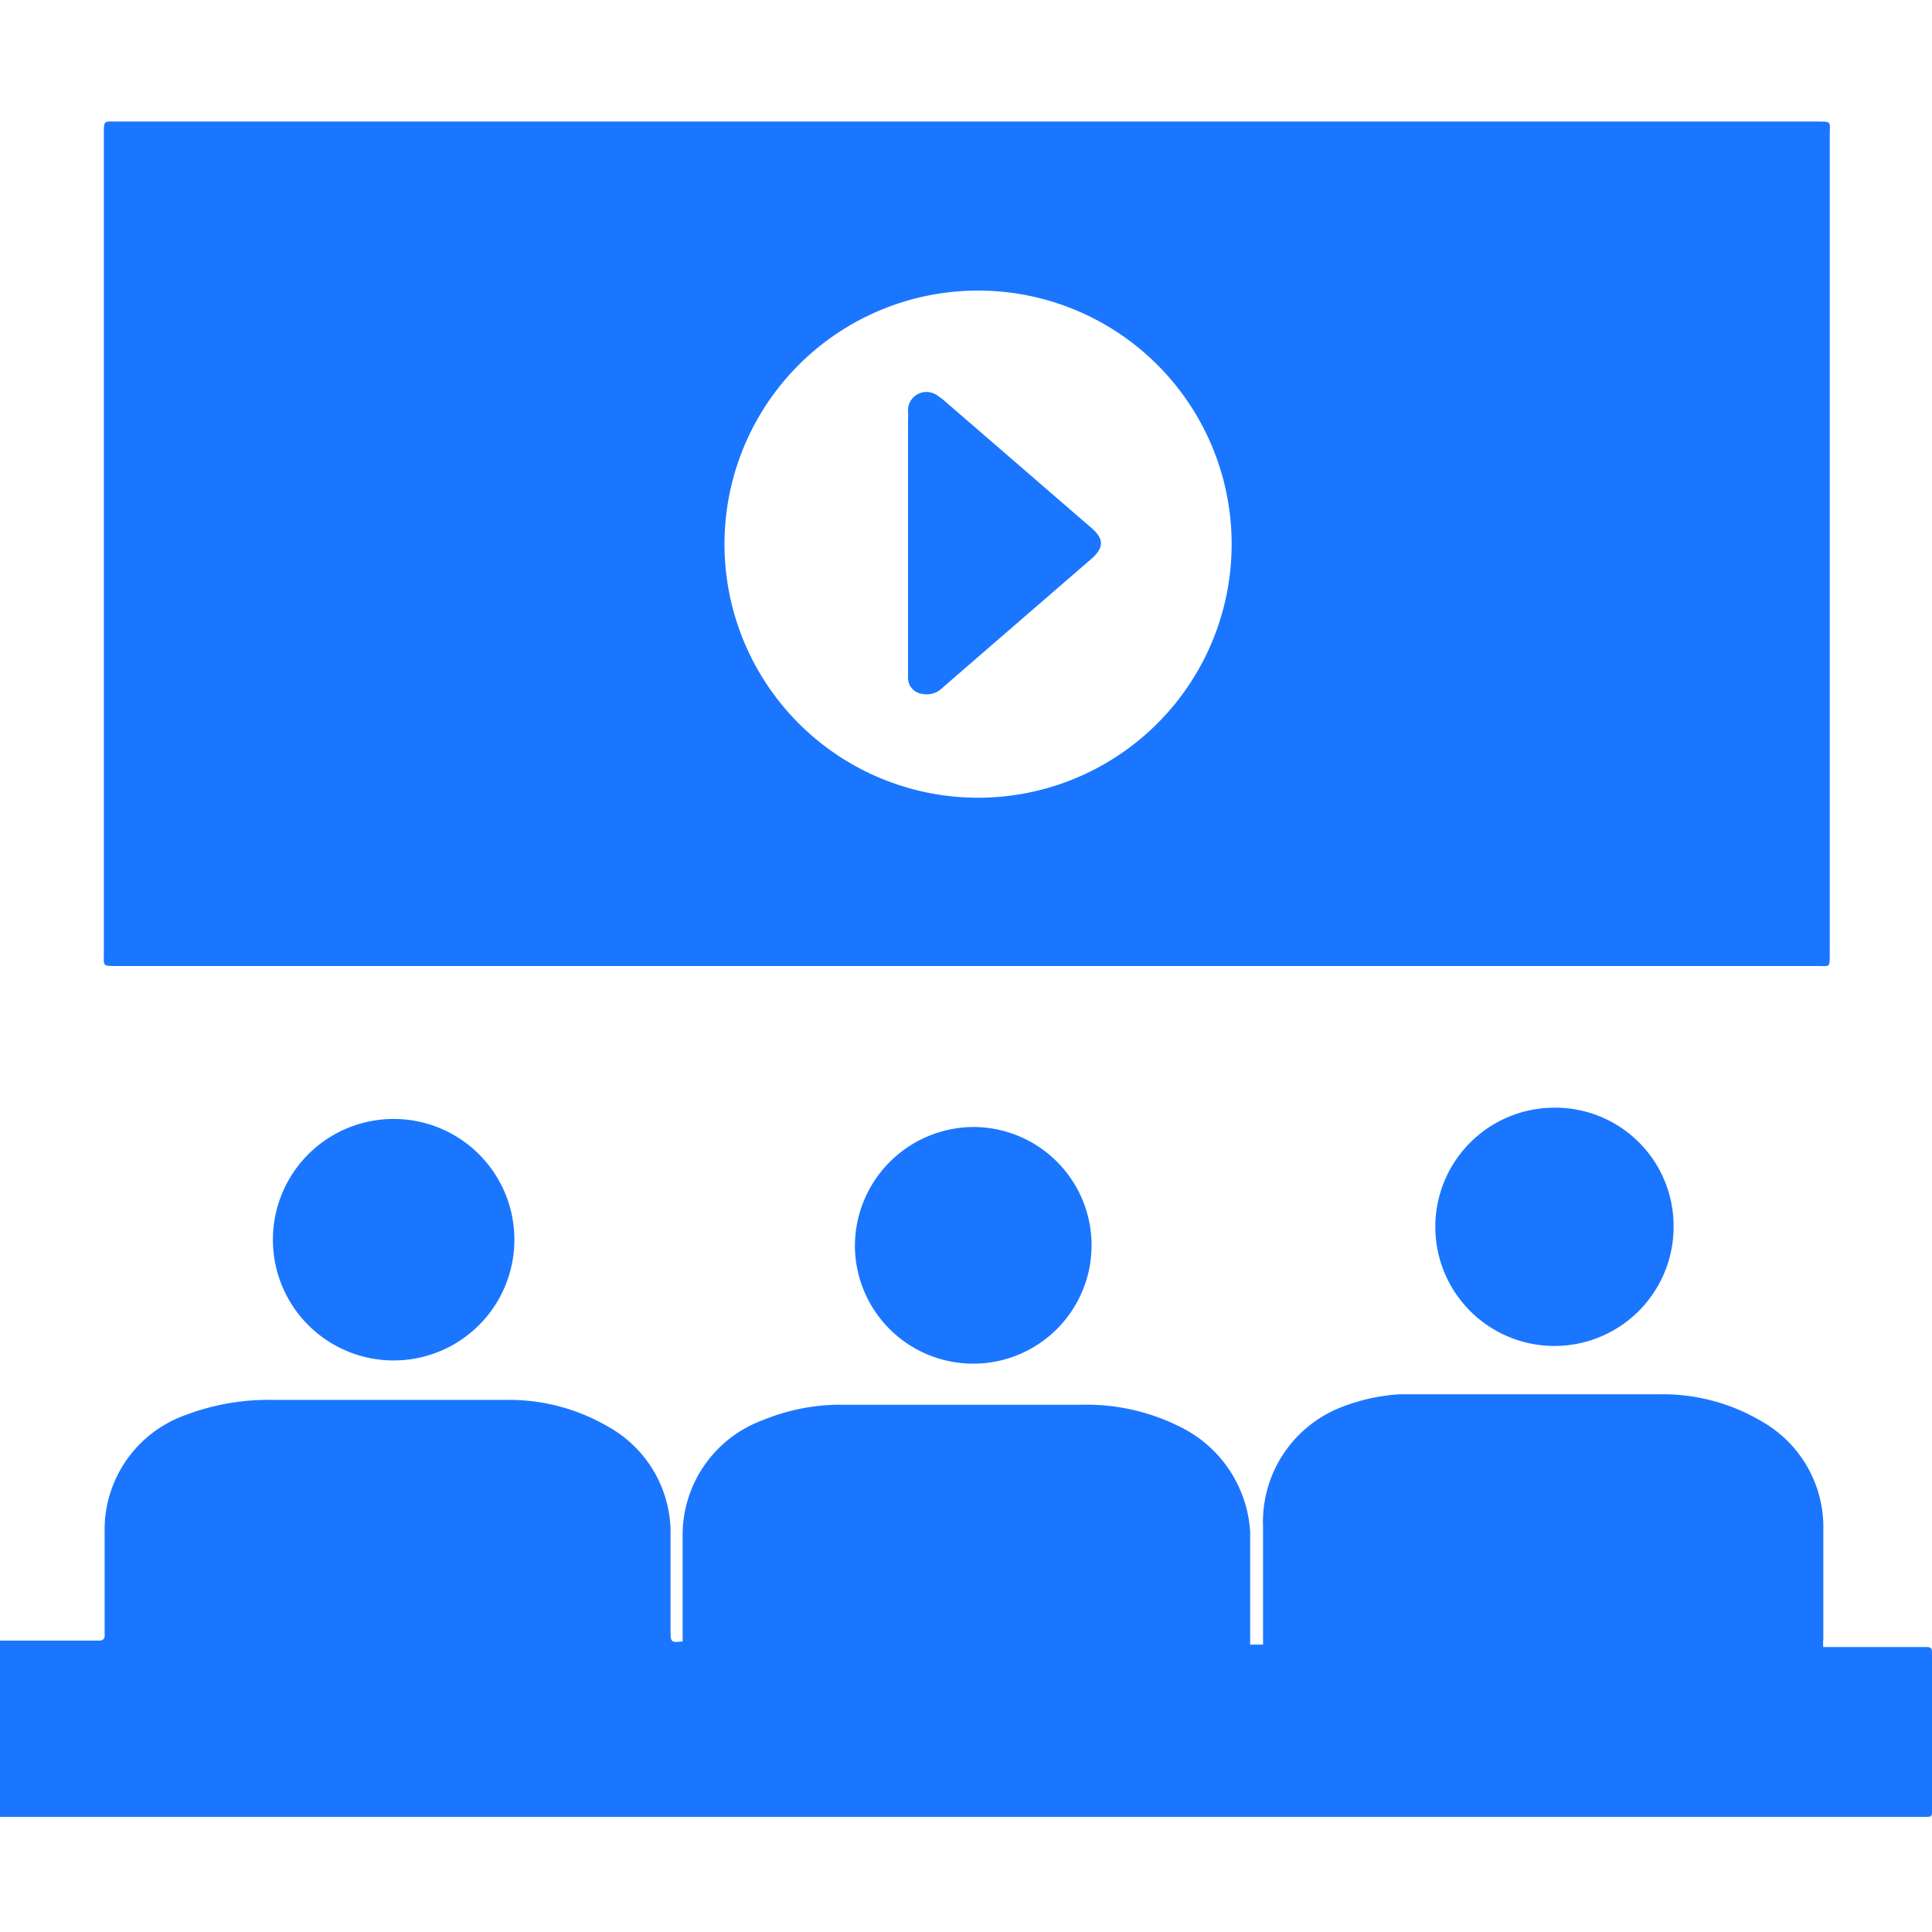 <svg id="Слой_1" data-name="Слой 1" xmlns="http://www.w3.org/2000/svg" width="24" height="24" viewBox="0 0 24 24"><defs><style>.cls-1{fill:#1a76ff;}</style></defs><title>1666</title><path class="cls-1" d="M0,20.38H1.24s.06,0,.06-.06,0-.06,0-.09c0-.4,0-.79,0-1.19a1.51,1.51,0,0,1,1-1.46,2.9,2.9,0,0,1,1.09-.19h2.9a2.44,2.44,0,0,1,1.26.33,1.51,1.51,0,0,1,.78,1.36c0,.39,0,.78,0,1.18,0,.13,0,.15.15.13a0,0,0,0,0,0,0v-.09c0-.4,0-.8,0-1.2a1.52,1.52,0,0,1,1-1.46,2.54,2.54,0,0,1,.92-.19h3.06a2.58,2.58,0,0,1,1.17.26,1.56,1.56,0,0,1,.9,1.32c0,.08,0,.15,0,.23,0,.36,0,.72,0,1.08,0,0,0,.08,0,.09h.16s0,0,0,0,0-.06,0-.09c0-.46,0-.91,0-1.37a1.53,1.53,0,0,1,1-1.5,2.4,2.4,0,0,1,.7-.15l.57,0h2.68a2.41,2.41,0,0,1,1.25.34,1.51,1.51,0,0,1,.76,1.35c0,.45,0,.9,0,1.35a.43.43,0,0,0,0,.1.07.07,0,0,0,0,0H23.9c.09,0,.1,0,.1.09q0,1,0,1.93c0,.09,0,.09-.09.09H0Z"/><path class="cls-1" d="M12,12H1.45c-.18,0-.16,0-.16-.15q0-5.09,0-10.18c0-.18,0-.16.16-.16H22.57c.19,0,.16,0,.16.16q0,5.09,0,10.18c0,.18,0,.15-.16.15ZM9,6.75A3.15,3.15,0,1,0,12.1,3.61,3.15,3.15,0,0,0,9,6.75Z"/><path class="cls-1" d="M20.79,15.24a1.48,1.48,0,1,1-1.48-1.48A1.47,1.47,0,0,1,20.79,15.24Z"/><path class="cls-1" d="M12.09,14a1.47,1.47,0,1,1-1.47,1.48A1.48,1.48,0,0,1,12.09,14Z"/><path class="cls-1" d="M4.89,16.9a1.48,1.48,0,1,1,0-3,1.48,1.48,0,0,1,0,3Z"/><path class="cls-1" d="M11.28,6.75q0-.77,0-1.54a.58.58,0,0,0,0-.09.23.23,0,0,1,.36-.21l.07.05,1.85,1.6c.15.13.16.24,0,.38L11.85,8.42l-.16.14a.27.27,0,0,1-.23.06.2.2,0,0,1-.18-.19s0-.07,0-.1Q11.28,7.54,11.28,6.75Z"/></svg>